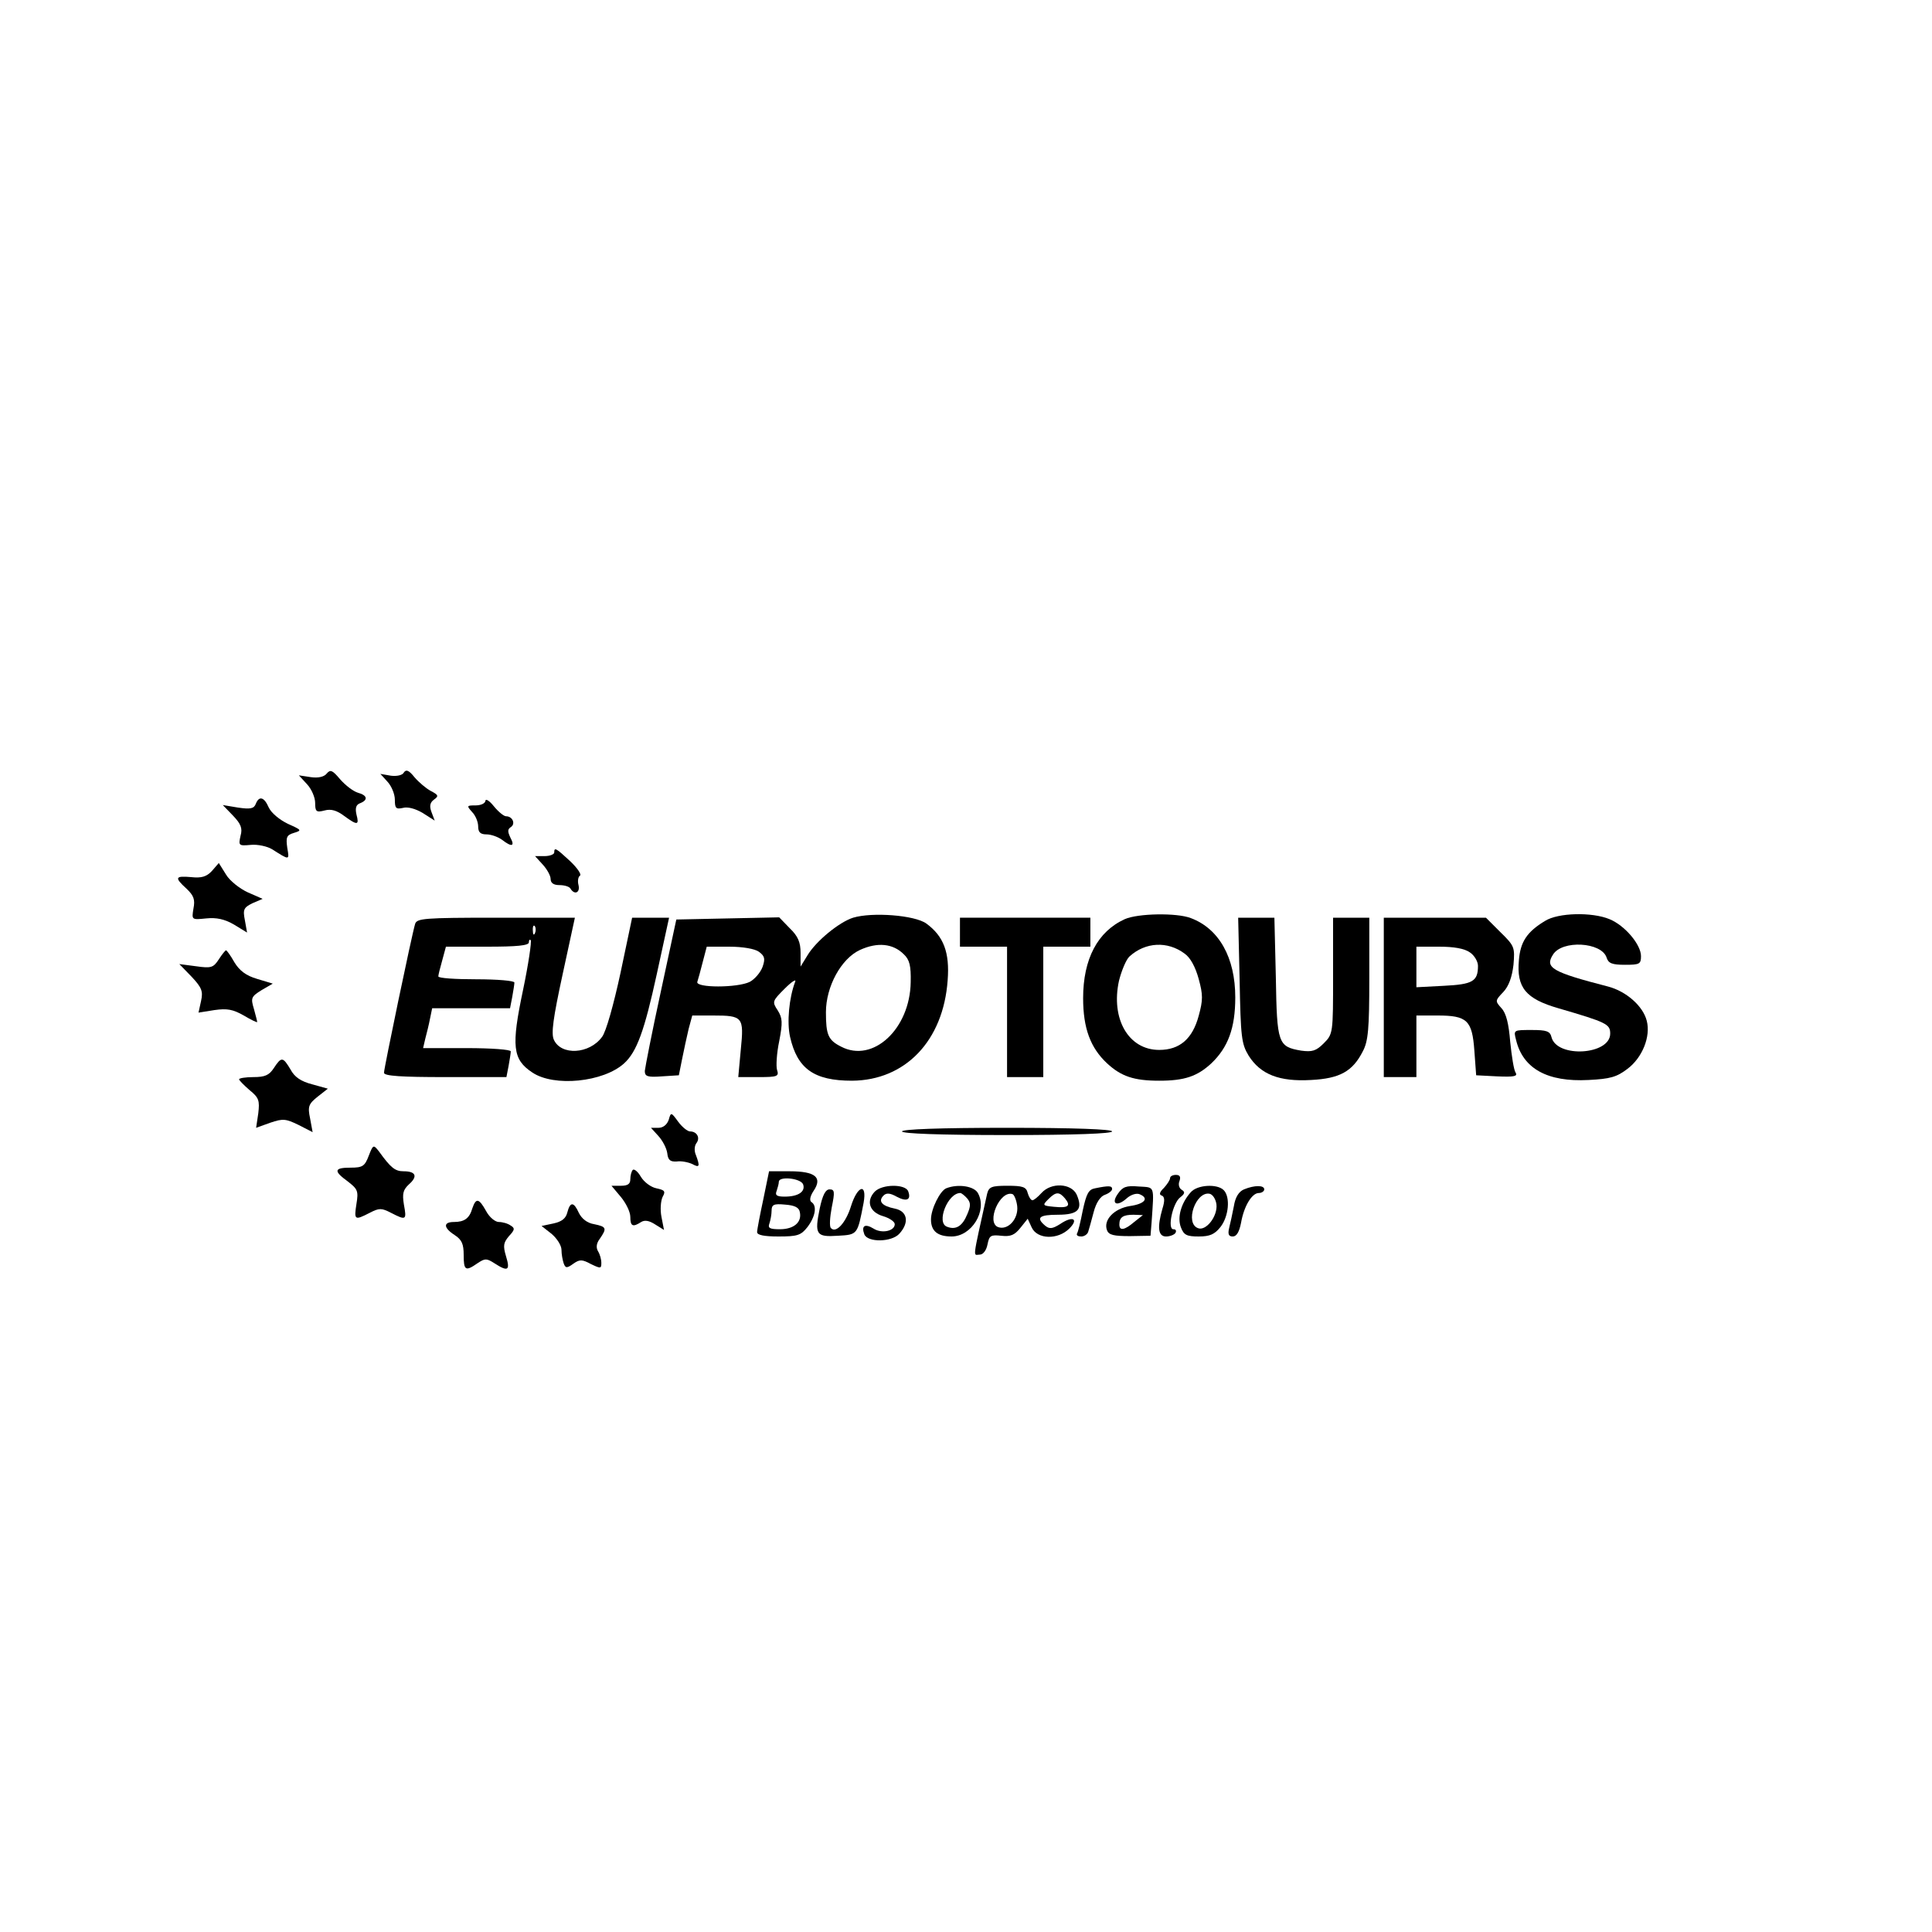 <?xml version="1.0" standalone="no"?>
<!DOCTYPE svg PUBLIC "-//W3C//DTD SVG 20010904//EN"
 "http://www.w3.org/TR/2001/REC-SVG-20010904/DTD/svg10.dtd">
<svg version="1.0" xmlns="http://www.w3.org/2000/svg"
 width="16pt" height="16pt" viewBox="0 0 16 16"
 preserveAspectRatio="xMidYMid meet">
<g transform="translate(0,16) scale(0.003,-0.003)"
fill="#000000" stroke="none">
<path d="M902 3198 c-7 -9 -23 -13 -44 -10 l-33 5 23 -25 c12 -13 22 -36 22
-51 0 -24 3 -27 26 -21 18 5 34 0 54 -15 37 -27 42 -26 34 4 -4 18 -1 27 10
31 23 9 20 22 -6 29 -13 4 -34 20 -49 37 -21 25 -27 28 -37 16z"/>
<path d="M1115 3201 c-4 -8 -20 -11 -36 -9 l-29 5 20 -22 c11 -12 20 -34 20
-49 0 -24 3 -27 22 -23 13 4 35 -2 55 -14 l33 -21 -9 24 c-6 16 -4 26 7 34 14
10 12 13 -9 24 -13 7 -33 24 -45 38 -15 19 -23 22 -29 13z"/>
<path d="M706 3114 c-5 -13 -15 -15 -49 -10 l-42 7 28 -29 c22 -23 27 -35 21
-56 -6 -27 -5 -28 28 -25 19 2 46 -4 59 -12 49 -31 48 -31 42 4 -4 29 -2 35
18 41 23 7 22 8 -16 25 -23 11 -46 30 -53 45 -13 30 -27 33 -36 10z"/>
<path d="M1340 3123 c0 -7 -12 -13 -27 -13 -25 0 -25 -1 -10 -18 10 -10 17
-28 17 -40 0 -16 6 -22 23 -22 13 0 32 -7 43 -15 27 -21 36 -18 23 6 -8 17 -8
23 1 29 14 9 5 30 -13 30 -6 0 -21 12 -34 28 -12 15 -22 21 -23 15z"/>
<path d="M1530 2980 c0 -5 -12 -10 -27 -10 l-26 0 21 -23 c12 -13 22 -31 22
-40 0 -11 8 -17 24 -17 14 0 28 -4 31 -10 11 -18 27 -11 22 10 -3 11 -1 23 4
26 5 3 -7 21 -27 40 -40 37 -44 39 -44 24z"/>
<path d="M585 2929 c-15 -16 -29 -20 -57 -17 -45 4 -47 -1 -13 -32 20 -19 24
-30 19 -55 -5 -31 -5 -31 35 -27 29 3 51 -2 77 -17 l36 -22 -6 34 c-6 30 -3
35 21 47 l28 12 -41 18 c-22 10 -50 32 -60 49 l-20 32 -19 -22z"/>
<path d="M2355 2800 c-38 -12 -102 -64 -126 -104 l-19 -31 0 38 c0 29 -7 46
-30 68 l-29 30 -142 -3 -142 -3 -43 -200 c-24 -110 -43 -208 -44 -218 0 -15 7
-18 47 -15 l47 3 9 45 c5 25 13 62 18 83 l10 37 57 0 c83 0 86 -4 77 -94 l-7
-76 57 0 c51 0 56 2 50 20 -3 10 -1 46 6 79 10 52 9 64 -4 85 -16 24 -15 26
19 60 20 20 33 28 29 19 -17 -45 -23 -112 -14 -152 20 -88 66 -121 171 -121
147 1 252 110 264 277 6 77 -11 122 -59 157 -32 23 -149 32 -202 16z m140
-101 c16 -15 20 -32 19 -77 -2 -129 -104 -224 -192 -178 -36 18 -42 33 -42 95
0 71 42 148 94 172 48 22 91 18 121 -12z m-400 7 c16 -12 18 -19 10 -42 -6
-16 -22 -34 -35 -41 -34 -17 -151 -17 -145 0 2 6 9 31 15 55 l11 42 62 0 c38
0 71 -6 82 -14z"/>
<path d="M3105 2796 c-75 -34 -115 -110 -115 -218 0 -83 20 -137 66 -180 39
-36 74 -48 144 -48 70 0 105 12 144 48 46 44 66 97 66 182 0 110 -45 190 -123
219 -39 15 -146 13 -182 -3z m165 -95 c16 -11 30 -37 39 -70 12 -44 12 -58 0
-102 -17 -63 -52 -94 -109 -94 -85 0 -134 86 -111 191 7 28 20 59 29 67 44 40
105 43 152 8z"/>
<path d="M4265 2791 c-50 -30 -68 -58 -72 -108 -7 -76 19 -107 109 -133 134
-39 143 -44 143 -70 0 -59 -147 -68 -162 -10 -4 17 -14 20 -55 20 -50 0 -50 0
-43 -27 19 -80 87 -117 200 -111 60 3 78 8 108 31 41 31 64 89 53 132 -10 41
-57 82 -107 95 -155 40 -175 52 -152 88 25 41 134 35 148 -8 5 -16 15 -20 51
-20 40 0 44 2 44 24 0 32 -45 85 -87 102 -48 20 -142 18 -178 -5z"/>
<path d="M1146 2783 c-9 -29 -86 -399 -86 -411 0 -9 48 -12 169 -12 l169 0 6
31 c3 17 6 35 6 40 0 5 -54 9 -121 9 l-121 0 6 26 c4 15 10 39 13 55 l6 29
107 0 108 0 6 31 c3 17 6 35 6 40 0 5 -47 9 -105 9 -58 0 -105 3 -105 8 0 4 5
24 11 45 l10 37 114 0 c81 0 115 3 115 12 0 6 2 9 5 6 3 -3 -6 -65 -21 -137
-33 -156 -29 -192 25 -228 60 -41 197 -27 254 25 35 32 56 90 90 246 l34 156
-51 0 -51 0 -32 -152 c-19 -88 -40 -163 -51 -177 -35 -48 -113 -52 -133 -8 -8
17 -2 60 24 180 l34 157 -218 0 c-199 0 -218 -2 -223 -17z m331 -25 c-3 -8 -6
-5 -6 6 -1 11 2 17 5 13 3 -3 4 -12 1 -19z"/>
<path d="M2650 2760 l0 -40 65 0 65 0 0 -180 0 -180 50 0 50 0 0 180 0 180 65
0 65 0 0 40 0 40 -180 0 -180 0 0 -40z"/>
<path d="M3422 2628 c3 -158 5 -176 25 -209 33 -52 85 -72 172 -67 80 4 115
24 143 79 15 28 18 62 18 202 l0 167 -50 0 -50 0 0 -160 c0 -159 0 -161 -26
-187 -21 -21 -32 -24 -62 -20 -64 11 -67 19 -70 202 l-4 165 -50 0 -50 0 4
-172z"/>
<path d="M3820 2580 l0 -220 45 0 45 0 0 85 0 85 58 0 c82 0 96 -13 102 -97
l5 -68 58 -3 c46 -2 57 0 51 10 -5 7 -11 46 -15 85 -4 50 -11 79 -24 93 -18
20 -18 21 5 45 15 16 24 41 28 75 4 48 3 52 -36 90 l-40 40 -141 0 -141 0 0
-220z m238 124 c12 -8 22 -25 22 -37 0 -43 -15 -51 -94 -55 l-76 -4 0 56 0 56
63 0 c40 0 70 -5 85 -16z"/>
<path d="M604 2685 c-15 -23 -21 -25 -63 -19 l-46 6 34 -35 c28 -30 32 -40 26
-67 l-7 -32 44 7 c35 5 51 2 81 -15 20 -12 37 -20 37 -18 0 2 -4 18 -9 36 -9
30 -8 34 21 52 l31 18 -43 13 c-31 9 -49 23 -63 46 -10 18 -21 33 -23 33 -2 0
-11 -11 -20 -25z"/>
<path d="M756 2385 c-13 -20 -25 -25 -56 -25 -22 0 -40 -3 -40 -6 0 -3 13 -16
29 -30 26 -21 28 -29 24 -64 l-6 -40 39 14 c35 12 43 11 78 -6 l39 -20 -7 38
c-7 33 -4 40 21 60 l28 22 -43 12 c-31 8 -49 20 -60 41 -21 35 -25 36 -46 4z"/>
<path d="M1846 2242 c-5 -14 -16 -22 -28 -22 l-21 0 20 -22 c12 -13 23 -34 25
-48 2 -19 8 -24 26 -23 13 2 32 -2 43 -7 20 -11 22 -7 10 25 -5 11 -4 25 1 32
12 15 2 33 -17 33 -7 0 -22 12 -33 27 -19 26 -20 27 -26 5z"/>
<path d="M2490 2210 c0 -6 103 -10 290 -10 187 0 290 4 290 10 0 6 -103 10
-290 10 -187 0 -290 -4 -290 -10z"/>
<path d="M1018 2143 c-11 -29 -17 -33 -50 -33 -46 0 -48 -9 -8 -38 27 -21 30
-26 24 -62 -7 -45 -5 -46 36 -25 27 14 33 14 60 0 41 -21 43 -20 35 23 -5 31
-2 41 14 56 25 22 19 36 -15 36 -23 0 -35 9 -68 55 -15 19 -16 19 -28 -12z"/>
<path d="M1747 2104 c-4 -4 -7 -16 -7 -26 0 -13 -7 -18 -26 -18 l-26 0 26 -31
c14 -17 26 -41 26 -55 0 -26 7 -29 30 -14 10 6 22 4 39 -7 l24 -15 -7 36 c-4
20 -2 44 3 55 9 16 6 19 -17 24 -15 3 -34 17 -43 32 -8 14 -18 22 -22 19z"/>
<path d="M2107 2022 c-9 -42 -17 -83 -17 -90 0 -8 19 -12 59 -12 52 0 62 3 80
26 22 29 27 59 11 69 -6 4 -4 16 6 31 25 37 5 54 -66 54 l-57 0 -16 -78z m110
42 c7 -20 -13 -34 -51 -34 -22 0 -27 4 -22 16 3 9 6 20 6 25 0 16 60 10 67 -7z
m-9 -77 c6 -28 -17 -47 -55 -47 -28 0 -34 3 -29 16 3 9 6 25 6 35 0 17 6 20
37 17 27 -2 39 -8 41 -21z"/>
<path d="M3230 2081 c0 -5 -8 -17 -17 -27 -12 -11 -14 -19 -6 -21 8 -3 9 -14
2 -36 -15 -52 -12 -77 10 -77 11 0 23 5 26 10 3 6 1 10 -6 10 -17 0 -2 72 19
88 13 10 14 15 4 21 -7 4 -10 15 -6 24 4 12 1 17 -10 17 -9 0 -16 -4 -16 -9z"/>
<path d="M2415 2044 c-25 -26 -15 -57 23 -68 17 -5 32 -15 32 -22 0 -19 -36
-27 -59 -12 -23 14 -34 8 -25 -16 9 -23 76 -22 97 2 28 31 22 62 -13 69 -35 7
-47 20 -31 36 8 8 18 7 36 -3 28 -15 41 -9 32 15 -8 20 -71 20 -92 -1z"/>
<path d="M2612 2053 c-17 -7 -42 -57 -42 -86 0 -32 18 -47 57 -47 55 0 99 71
73 119 -10 20 -55 27 -88 14z m58 -28 c10 -12 10 -21 0 -44 -13 -32 -31 -44
-56 -34 -30 11 2 93 37 93 3 0 12 -7 19 -15z"/>
<path d="M2725 2038 c-42 -190 -39 -168 -20 -168 9 0 18 12 21 28 5 25 9 27
38 24 26 -3 37 2 53 22 l20 25 11 -24 c15 -33 72 -35 104 -3 27 27 9 36 -26
12 -21 -13 -29 -14 -41 -4 -26 22 -16 30 35 30 57 0 70 15 52 56 -15 31 -70
34 -97 4 -10 -11 -21 -20 -25 -20 -4 0 -10 9 -13 20 -4 17 -14 20 -56 20 -44
0 -51 -3 -56 -22z m83 -34 c4 -36 -26 -68 -53 -58 -33 13 5 102 40 91 5 -2 11
-17 13 -33z m132 21 c17 -21 9 -27 -31 -23 -31 3 -32 4 -15 21 21 21 30 21 46
2z"/>
<path d="M3023 2053 c-18 -3 -24 -15 -34 -61 -6 -31 -13 -60 -16 -64 -2 -5 3
-8 12 -8 8 0 17 6 19 13 2 6 9 31 15 54 7 27 19 44 31 48 11 4 20 11 20 16 0
9 -8 10 -47 2z"/>
<path d="M3086 2038 c-20 -28 -3 -37 24 -13 11 10 26 15 35 12 28 -11 16 -27
-26 -33 -44 -7 -74 -39 -63 -67 5 -13 19 -16 63 -16 l57 1 3 37 c7 104 10 96
-36 99 -34 3 -44 -1 -57 -20z m45 -78 c-27 -23 -41 -25 -41 -7 0 20 10 27 39
27 l26 -1 -24 -19z"/>
<path d="M3287 2042 c-26 -29 -38 -69 -27 -97 8 -21 16 -25 49 -25 31 0 44 6
60 26 23 29 28 83 9 102 -18 18 -73 15 -91 -6z m71 -33 c4 -33 -29 -75 -51
-66 -37 14 -6 102 32 95 9 -2 17 -15 19 -29z"/>
<path d="M3434 2050 c-14 -6 -24 -21 -28 -47 -4 -21 -10 -48 -13 -60 -4 -17
-1 -23 10 -23 11 0 18 13 23 38 8 46 30 82 49 82 8 0 15 5 15 10 0 12 -27 12
-56 0z"/>
<path d="M2263 1998 c-15 -73 -10 -80 50 -76 55 3 54 3 71 91 10 56 -17 48
-35 -10 -14 -45 -41 -75 -55 -60 -5 4 -3 30 2 57 9 44 8 50 -6 50 -11 0 -19
-15 -27 -52z"/>
<path d="M1304 1998 c-8 -28 -22 -38 -51 -38 -30 0 -29 -16 2 -36 20 -13 25
-25 25 -55 0 -43 5 -46 38 -23 21 14 25 14 47 0 37 -24 44 -20 32 19 -9 30 -7
38 8 56 16 17 17 22 5 29 -8 6 -23 10 -33 10 -10 0 -26 13 -35 30 -20 36 -28
37 -38 8z"/>
<path d="M1566 1986 c-4 -16 -15 -25 -38 -30 l-33 -7 28 -22 c15 -13 27 -32
27 -44 0 -12 3 -28 6 -37 5 -14 9 -14 27 -1 17 12 24 12 48 -1 27 -13 29 -13
29 3 0 10 -4 24 -9 32 -6 10 -5 22 5 35 20 29 18 33 -16 40 -19 3 -34 15 -42
31 -14 31 -24 32 -32 1z"/>
</g>
</svg>

